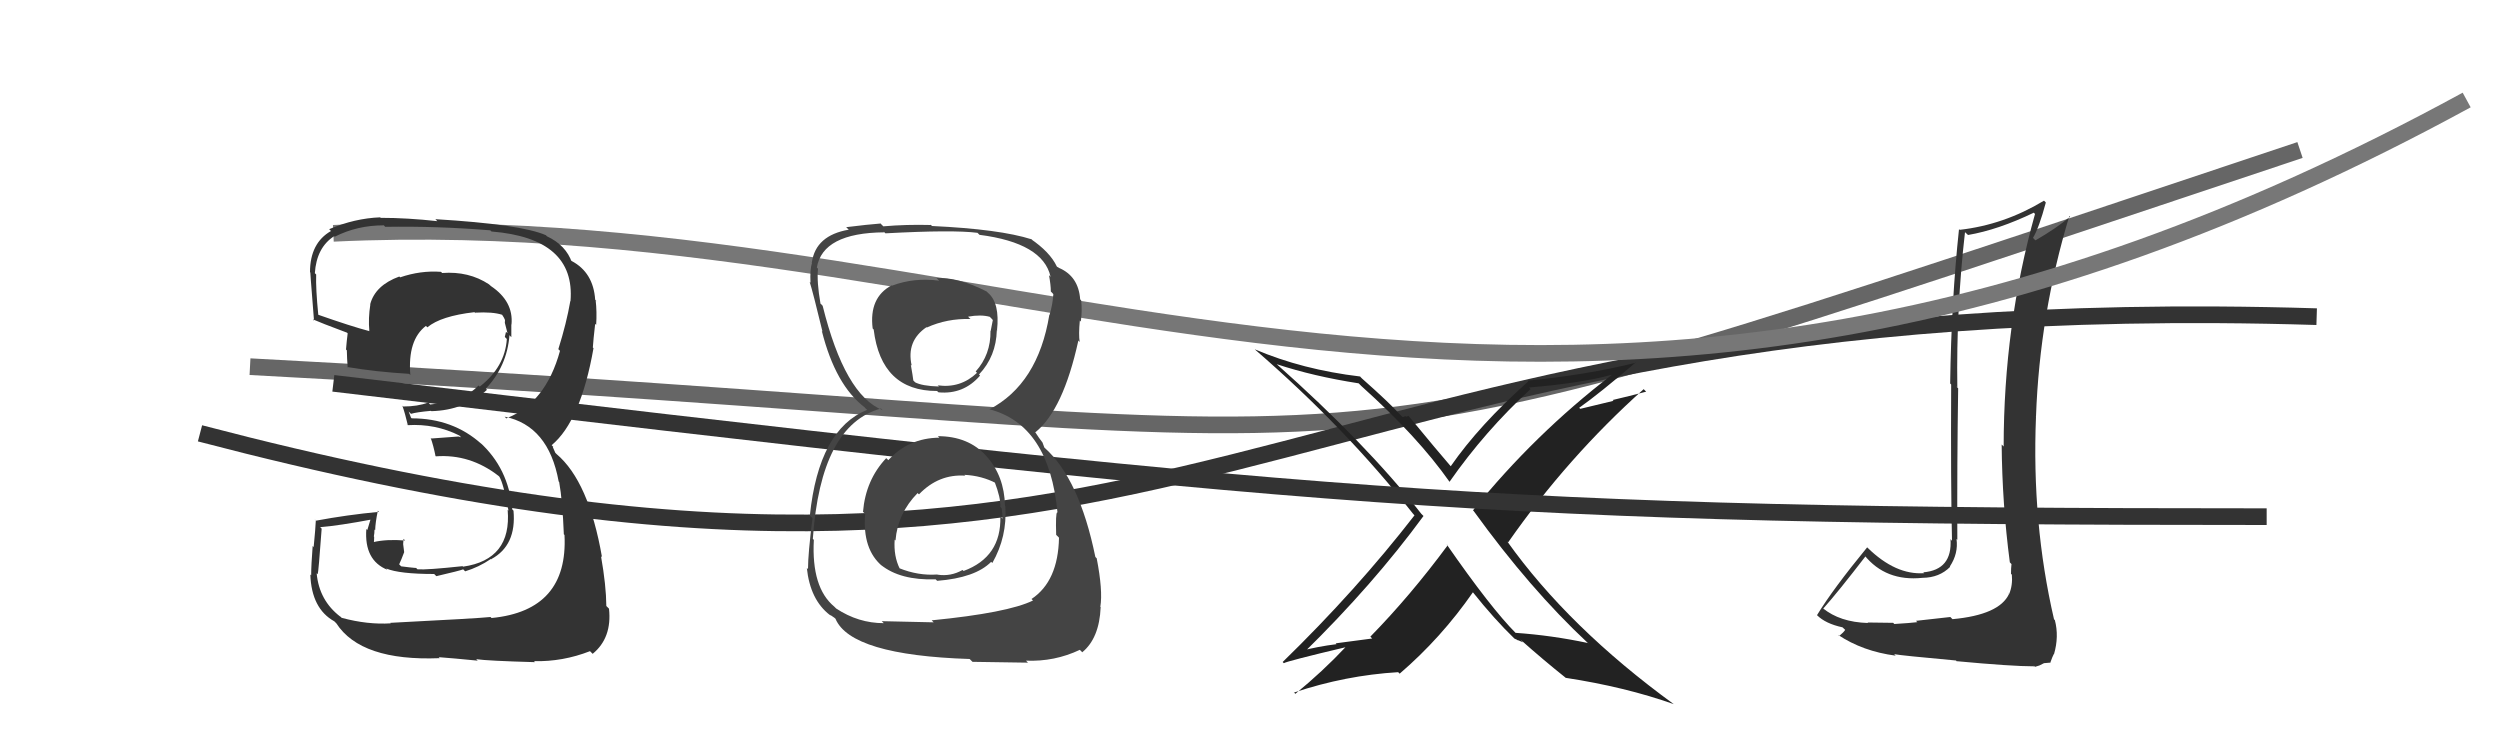 <svg xmlns="http://www.w3.org/2000/svg" width="150" height="44" viewBox="0,0,150,44"><path d="M15 22 C91 26,72 31,138 9" stroke="#666" fill="none"/><path d="M12 26 C73 42,74 17,139 19" stroke="#333" fill="none"/><path fill="#333" d="M117.16 37.16L117.02 37.02L114.96 37.25L115.04 37.33Q114.63 37.38 113.66 37.44L113.50 37.28L113.59 37.37Q112.54 37.35 112.05 37.35L112.05 37.35L112.08 37.38Q110.39 37.33 109.37 36.49L109.52 36.65L109.39 36.52Q110.29 35.51 111.93 33.38L111.87 33.33L111.86 33.31Q113.14 34.90 115.35 34.67L115.38 34.70L115.35 34.67Q116.37 34.66 117.01 34.01L117.00 34.00L116.99 33.99Q117.51 33.21 117.39 32.34L117.45 32.39L117.44 32.39Q117.42 27.87 117.49 23.30L117.35 23.16L117.44 23.24Q117.37 18.54 117.90 13.93L118.04 14.06L118.08 14.10Q119.89 13.79 122.03 12.76L122.03 12.76L122.10 12.84Q120.22 19.56 120.22 26.79L120.24 26.81L120.10 26.67Q120.13 30.24 120.59 33.74L120.74 33.90L120.69 33.84Q120.66 34.08 120.66 34.43L120.76 34.53L120.71 34.47Q120.77 35.11 120.55 35.64L120.44 35.54L120.54 35.64Q119.96 36.89 117.15 37.15ZM122.00 39.91L122.10 40.01L122.36 39.93L122.64 39.79L122.99 39.76L123.01 39.78Q123.16 39.36 123.23 39.24L123.21 39.22L123.24 39.25Q123.55 38.19 123.29 37.20L123.27 37.19L123.24 37.15Q121.90 31.36 122.16 25.00L122.13 24.97L122.16 24.99Q122.38 18.86 124.16 12.96L124.20 13.00L124.21 13.00Q123.38 13.70 122.13 14.42L122.06 14.36L121.98 14.27Q122.34 13.68 122.75 12.15L122.57 11.97L122.64 12.04Q120.24 13.49 117.58 13.79L117.47 13.68L117.54 13.75Q117.08 18.05 117.01 23.00L117.01 23.01L117.07 23.07Q117.04 29.02 117.12 32.45L117.07 32.39L117.03 32.35Q117.15 34.19 115.40 34.34L115.36 34.31L115.45 34.39Q113.74 34.51 112.06 32.87L111.99 32.80L112.03 32.84Q109.97 35.35 109.02 36.91L108.96 36.85L109.02 36.91Q109.53 37.42 110.55 37.64L110.56 37.65L110.71 37.79Q110.62 37.94 110.35 38.16L110.22 38.03L110.28 38.09Q111.76 39.08 113.74 39.34L113.65 39.25L113.65 39.25Q114.07 39.33 117.36 39.63L117.47 39.75L117.39 39.67Q120.69 39.98 122.06 39.98Z"/><path fill="#222" d="M95.30 38.60L95.30 38.61L95.27 38.58Q93.10 38.12 90.93 37.97L90.98 38.02L90.98 38.02Q89.46 36.50 86.79 32.65L86.78 32.64L86.86 32.72Q84.61 35.76 82.22 38.20L82.33 38.31L80.14 38.60L80.19 38.65Q79.07 38.79 78.08 39.05L78.11 39.08L78.21 39.18Q82.40 35.07 85.41 30.96L85.30 30.85L85.28 30.83Q81.97 26.61 76.57 21.82L76.56 21.81L76.60 21.85Q78.81 22.58 81.52 23.00L81.57 23.05L81.68 23.16Q85.08 26.21 86.98 28.92L86.89 28.83L86.97 28.91Q89.10 25.86 91.84 23.34L91.80 23.31L91.74 23.25Q94.87 22.99 96.69 22.49L96.75 22.55L96.70 22.50Q92.07 26.05 88.38 30.62L88.49 30.74L88.42 30.66Q91.80 35.34 95.26 38.57ZM98.10 21.69L98.08 21.67L98.17 21.76Q95.18 22.50 91.64 22.84L91.76 22.96L91.69 22.89Q88.75 25.51 87.04 27.98L87.09 28.03L87.15 28.10Q86.20 27.00 84.57 25.02L84.50 24.95L84.36 25.01L84.31 24.95Q84.27 25.02 84.15 25.02L84.14 25.01L84.01 24.88Q83.36 24.16 81.72 22.71L81.63 22.62L81.61 22.59Q78.15 22.18 75.29 20.96L75.30 20.97L75.32 20.99Q80.73 25.67 84.77 30.81L84.84 30.89L84.87 30.92Q81.38 35.42 76.96 39.72L77.09 39.85L77.03 39.79Q77.25 39.66 80.75 38.83L80.84 38.92L80.74 38.82Q79.36 40.29 77.72 41.63L77.59 41.49L77.65 41.55Q80.73 40.52 83.89 40.33L83.93 40.37L83.98 40.42Q86.48 38.27 88.38 35.53L88.35 35.50L88.36 35.52Q89.66 37.15 90.88 38.33L90.99 38.45L90.86 38.31Q91.04 38.38 91.11 38.46L91.06 38.40L91.38 38.54L91.22 38.37Q92.58 39.58 93.92 40.65L93.90 40.63L93.94 40.67Q97.53 41.22 100.43 42.25L100.30 42.12L100.44 42.26Q94.12 37.66 90.43 32.48L90.59 32.64L90.49 32.54Q94.06 27.43 98.62 23.35L98.76 23.49L98.77 23.50Q97.75 23.77 96.76 24.00L96.81 24.05L94.82 24.53L94.75 24.47Q95.98 23.60 98.15 21.74Z"/><path d="M20 23 C79 30,89 31,136 31" stroke="#333" fill="none"/><path d="M20 14 C62 12,93 36,148 6" stroke="#777" fill="none"/><path fill="#444" d="M56.33 26.23L56.38 26.28L56.36 26.26Q54.51 26.28 53.30 27.61L53.11 27.43L53.17 27.49Q51.94 28.80 51.78 30.71L51.73 30.66L51.91 30.83Q51.73 32.97 52.95 33.98L52.91 33.95L52.85 33.89Q54.01 34.83 56.14 34.76L56.13 34.75L56.23 34.85Q58.52 34.67 59.47 33.71L59.48 33.72L59.54 33.78Q60.44 32.20 60.32 30.37L60.32 30.37L60.30 30.35Q60.26 28.56 59.18 27.36L59.16 27.35L59.18 27.36Q58.10 26.17 56.27 26.17ZM56.28 16.77L56.16 16.66L56.35 16.84Q54.85 16.64 53.52 17.14L53.53 17.15L53.50 17.12Q52.13 17.85 52.36 19.71L52.40 19.75L52.42 19.77Q52.87 23.46 56.22 23.46L56.19 23.43L56.31 23.54Q57.81 23.68 58.80 22.54L58.80 22.53L58.74 22.47Q59.77 21.38 59.81 19.81L59.88 19.88L59.82 19.83Q60.00 18.18 59.28 17.57L59.29 17.58L59.20 17.49Q57.48 16.61 56.19 16.69ZM56.03 37.35L56.02 37.34L52.90 37.27L53.03 37.39Q51.50 37.39 50.17 36.51L50.18 36.52L50.06 36.40Q48.68 35.26 48.83 32.40L48.81 32.37L48.77 32.33Q49.24 25.50 52.86 24.51L53.00 24.65L52.96 24.61Q50.69 23.71 49.36 18.35L49.30 18.28L49.23 18.22Q49.00 16.92 49.08 16.12L48.97 16.01L49.01 16.06Q49.36 13.97 53.06 13.94L52.98 13.86L53.13 14.00Q57.20 13.78 58.65 13.97L58.72 14.04L58.77 14.09Q62.57 14.58 63.03 16.59L63.06 16.63L62.94 16.51Q63.05 17.11 63.05 17.49L63.15 17.59L63.20 17.65Q63.16 18.29 62.97 18.90L62.92 18.85L62.96 18.89Q62.28 23.04 59.35 24.57L59.33 24.55L59.34 24.55Q62.95 25.47 63.45 30.76L63.42 30.73L63.43 30.74Q63.33 30.79 63.37 32.09L63.36 32.08L63.54 32.26Q63.49 34.88 61.89 35.94L61.92 35.97L61.98 36.03Q60.47 36.77 55.90 37.22ZM58.24 39.60L58.35 39.71L61.68 39.76L61.56 39.64Q63.27 39.71 64.79 38.99L64.92 39.12L64.93 39.14Q65.96 38.30 66.04 36.43L66.12 36.52L66.02 36.41Q66.18 35.44 65.80 33.49L65.76 33.46L65.72 33.41Q64.76 28.72 62.67 26.86L62.66 26.85L62.55 26.55L62.34 26.27L62.10 25.91L62.13 25.93Q63.79 24.59 64.70 20.44L64.66 20.39L64.78 20.52Q64.71 20.07 64.79 19.23L64.88 19.32L64.85 19.30Q64.94 18.62 64.87 18.02L64.79 17.94L64.81 17.96Q64.71 16.57 63.53 16.07L63.51 16.05L63.59 16.09L63.43 16.01L63.41 15.99Q63.00 15.12 61.82 14.32L61.97 14.47L61.94 14.40L61.90 14.36Q59.99 13.75 55.92 13.56L55.80 13.44L55.85 13.50Q54.37 13.46 53.00 13.58L52.87 13.45L52.84 13.41Q52.06 13.47 50.77 13.63L50.89 13.75L50.93 13.78Q48.94 14.12 48.71 15.75L48.59 15.64L48.72 15.77Q48.59 16.17 48.63 16.97L48.66 17.00L48.58 16.91Q48.78 17.54 49.35 19.90L49.27 19.81L49.31 19.86Q50.13 23.11 51.88 24.44L51.82 24.38L51.94 24.51L52.03 24.59Q49.13 25.76 48.59 30.94L48.58 30.93L48.75 31.09Q48.48 33.22 48.48 34.14L48.50 34.16L48.41 34.08Q48.61 35.99 49.79 36.90L49.79 36.89L49.82 36.92Q49.81 36.88 50.07 37.07L50.21 37.20L50.13 37.13Q51.06 39.31 58.18 39.54ZM57.86 28.49L57.94 28.56L57.86 28.49Q58.91 28.54 59.78 29.00L59.62 28.84L59.67 28.89Q60.05 29.88 60.02 30.41L60.11 30.51L60.10 30.50Q60.15 30.81 60.15 31.12L60.04 31.01L60.02 30.99Q60.09 33.42 57.81 34.26L57.83 34.27L57.75 34.20Q57.05 34.60 56.25 34.48L56.21 34.45L56.23 34.47Q55.09 34.55 53.95 34.09L54.04 34.18L53.99 34.13Q53.61 33.37 53.68 32.38L53.86 32.55L53.73 32.43Q53.86 30.80 55.06 29.58L55.08 29.61L55.14 29.66Q56.32 28.43 57.92 28.54ZM58.13 19.05L58.10 19.01L58.08 19.00Q58.86 18.86 59.39 19.01L59.57 19.20L59.44 19.86L59.43 19.85Q59.45 21.28 58.54 22.29L58.47 22.22L58.62 22.37Q57.63 23.31 56.26 23.12L56.31 23.16L56.33 23.19Q55.31 23.16 54.89 22.93L54.93 22.96L54.80 22.83Q54.77 22.57 54.65 21.89L54.73 21.96L54.70 21.93Q54.37 20.46 55.59 19.63L55.66 19.69L55.61 19.65Q56.82 19.10 58.23 19.14Z"/><path fill="#333" d="M23.37 37.32L23.44 37.39L23.45 37.40Q22.06 37.49 20.50 37.07L20.41 36.98L20.42 37.00Q19.15 36.03 19.00 34.40L19.05 34.44L19.06 34.46Q19.11 34.35 19.30 31.72L19.26 31.68L19.21 31.63Q20.33 31.54 22.35 31.16L22.26 31.07L22.04 31.80L21.98 31.74Q21.84 33.62 23.25 34.19L23.12 34.06L23.17 34.11Q23.96 34.44 26.05 34.44L26.13 34.52L26.18 34.57Q27.60 34.24 27.79 34.16L27.83 34.20L27.91 34.28Q28.73 34.03 29.45 33.54L29.52 33.60L29.47 33.55Q31.00 32.73 30.81 30.64L30.69 30.52L30.74 30.57Q30.51 28.09 28.78 26.53L28.89 26.64L28.89 26.64Q27.18 25.10 24.70 25.10L24.66 25.06L24.52 24.69L24.66 24.83Q24.98 24.73 25.86 24.65L25.85 24.65L25.88 24.67Q27.85 24.62 29.22 23.39L29.15 23.32L29.15 23.32Q30.42 21.98 30.57 20.11L30.62 20.17L30.68 20.23Q30.68 19.80 30.68 19.46L30.70 19.49L30.69 19.47Q30.82 18.08 29.45 17.16L29.34 17.06L29.34 17.06Q28.13 16.26 26.53 16.38L26.61 16.46L26.46 16.31Q25.23 16.22 24.01 16.64L24.08 16.71L23.96 16.59Q22.51 17.12 22.21 18.26L22.36 18.41L22.22 18.27Q22.09 19.09 22.16 19.85L22.13 19.83L22.17 19.87Q21.10 19.59 19.05 18.87L19.06 18.88L19.10 18.92Q18.94 17.31 18.97 16.47L18.86 16.36L18.89 16.40Q18.99 14.85 20.05 14.17L20.08 14.19L20.09 14.20Q21.43 13.52 23.03 13.52L23.05 13.54L23.11 13.61Q26.26 13.56 29.42 13.82L29.51 13.91L29.49 13.89Q34.54 14.30 34.23 18.07L34.08 17.92L34.22 18.06Q33.99 19.39 33.50 20.95L33.68 21.13L33.60 21.05Q32.74 24.19 30.38 25.10L30.42 25.15L30.28 25.00Q32.91 25.54 33.52 28.89L33.63 29.00L33.55 28.92Q33.75 30.04 33.83 32.05L33.79 32.01L33.87 32.10Q34.10 36.63 29.50 37.08L29.47 37.06L29.43 37.02Q28.71 37.10 23.42 37.37ZM28.70 39.68L28.62 39.60L28.57 39.55Q29.24 39.65 32.10 39.73L32.07 39.70L32.04 39.67Q33.76 39.71 35.40 39.07L35.47 39.14L35.56 39.23Q36.73 38.27 36.54 36.52L36.35 36.33L36.38 36.36Q36.37 35.12 36.06 33.37L36.06 33.37L36.12 33.43Q35.33 28.88 33.39 27.24L33.32 27.17L33.17 26.83L33.20 26.82L33.10 26.71Q34.84 25.26 35.61 20.89L35.59 20.87L35.57 20.85Q35.60 20.38 35.71 19.43L35.82 19.54L35.77 19.49Q35.82 18.70 35.74 18.02L35.85 18.12L35.71 17.98Q35.60 16.35 34.30 15.66L34.28 15.64L34.20 15.63L34.32 15.76Q33.96 14.71 32.82 14.18L32.85 14.21L32.75 14.11Q31.26 13.46 26.12 13.15L26.14 13.17L26.24 13.27Q24.44 13.07 22.84 13.07L22.86 13.09L22.81 13.04Q21.27 13.10 19.75 13.75L19.79 13.79L19.86 13.86Q18.60 14.58 18.60 16.33L18.64 16.37L18.63 16.36Q18.57 15.88 18.84 19.23L18.84 19.24L18.77 19.16Q19.19 19.35 20.82 19.96L20.85 19.99L20.86 20.00Q20.80 20.47 20.76 20.97L20.72 20.93L20.81 21.02Q20.82 21.52 20.86 22.05L20.71 21.90L20.83 22.02Q22.53 22.31 24.54 22.43L24.58 22.46L24.62 22.50Q24.45 20.39 25.56 19.55L25.53 19.53L25.64 19.64Q26.45 18.96 28.47 18.73L28.55 18.82L28.49 18.76Q29.57 18.70 30.14 18.89L30.09 18.84L30.11 18.86Q30.26 19.08 30.30 19.20L30.30 19.20L30.29 19.37L30.45 19.99L30.36 19.91Q30.33 20.06 30.29 20.21L30.32 20.25L30.41 20.34Q30.30 22.02 28.78 23.20L28.78 23.19L28.71 23.13Q27.83 24.07 25.81 24.27L25.74 24.19L25.70 24.15Q25.06 24.39 24.19 24.39L24.11 24.32L24.14 24.34Q24.31 24.82 24.47 25.51L24.35 25.39L24.46 25.51Q26.12 25.41 27.56 26.13L27.67 26.24L27.51 26.19L25.88 26.31L25.84 26.27Q26.01 26.75 26.13 27.36L26.02 27.26L26.15 27.38Q28.21 27.23 29.92 28.56L29.98 28.62L29.96 28.60Q30.21 29.00 30.51 30.64L30.46 30.59L30.46 30.59Q30.71 33.58 27.78 34.00L27.73 33.94L27.75 33.97Q25.62 34.20 25.05 34.16L24.93 34.04L24.96 34.08Q24.60 34.05 24.07 33.98L23.95 33.86L24.09 33.54L24.25 33.13L24.19 32.65L24.21 32.33L24.31 32.43Q23.19 32.34 22.39 32.53L22.57 32.71L22.43 32.57Q22.45 32.40 22.45 32.21L22.50 32.26L22.43 32.19Q22.47 32.00 22.47 31.77L22.45 31.75L22.51 31.81Q22.52 31.37 22.67 30.64L22.72 30.69L22.74 30.71Q20.83 30.89 18.96 31.24L18.85 31.12L18.95 31.22Q18.93 31.70 18.82 32.82L18.91 32.92L18.76 32.76Q18.67 33.91 18.67 34.52L18.71 34.56L18.62 34.47Q18.69 36.52 20.06 37.28L20.22 37.44L20.18 37.40Q21.66 39.68 26.38 39.49L26.46 39.57L26.32 39.43Q27.14 39.49 28.67 39.64Z"/></svg>